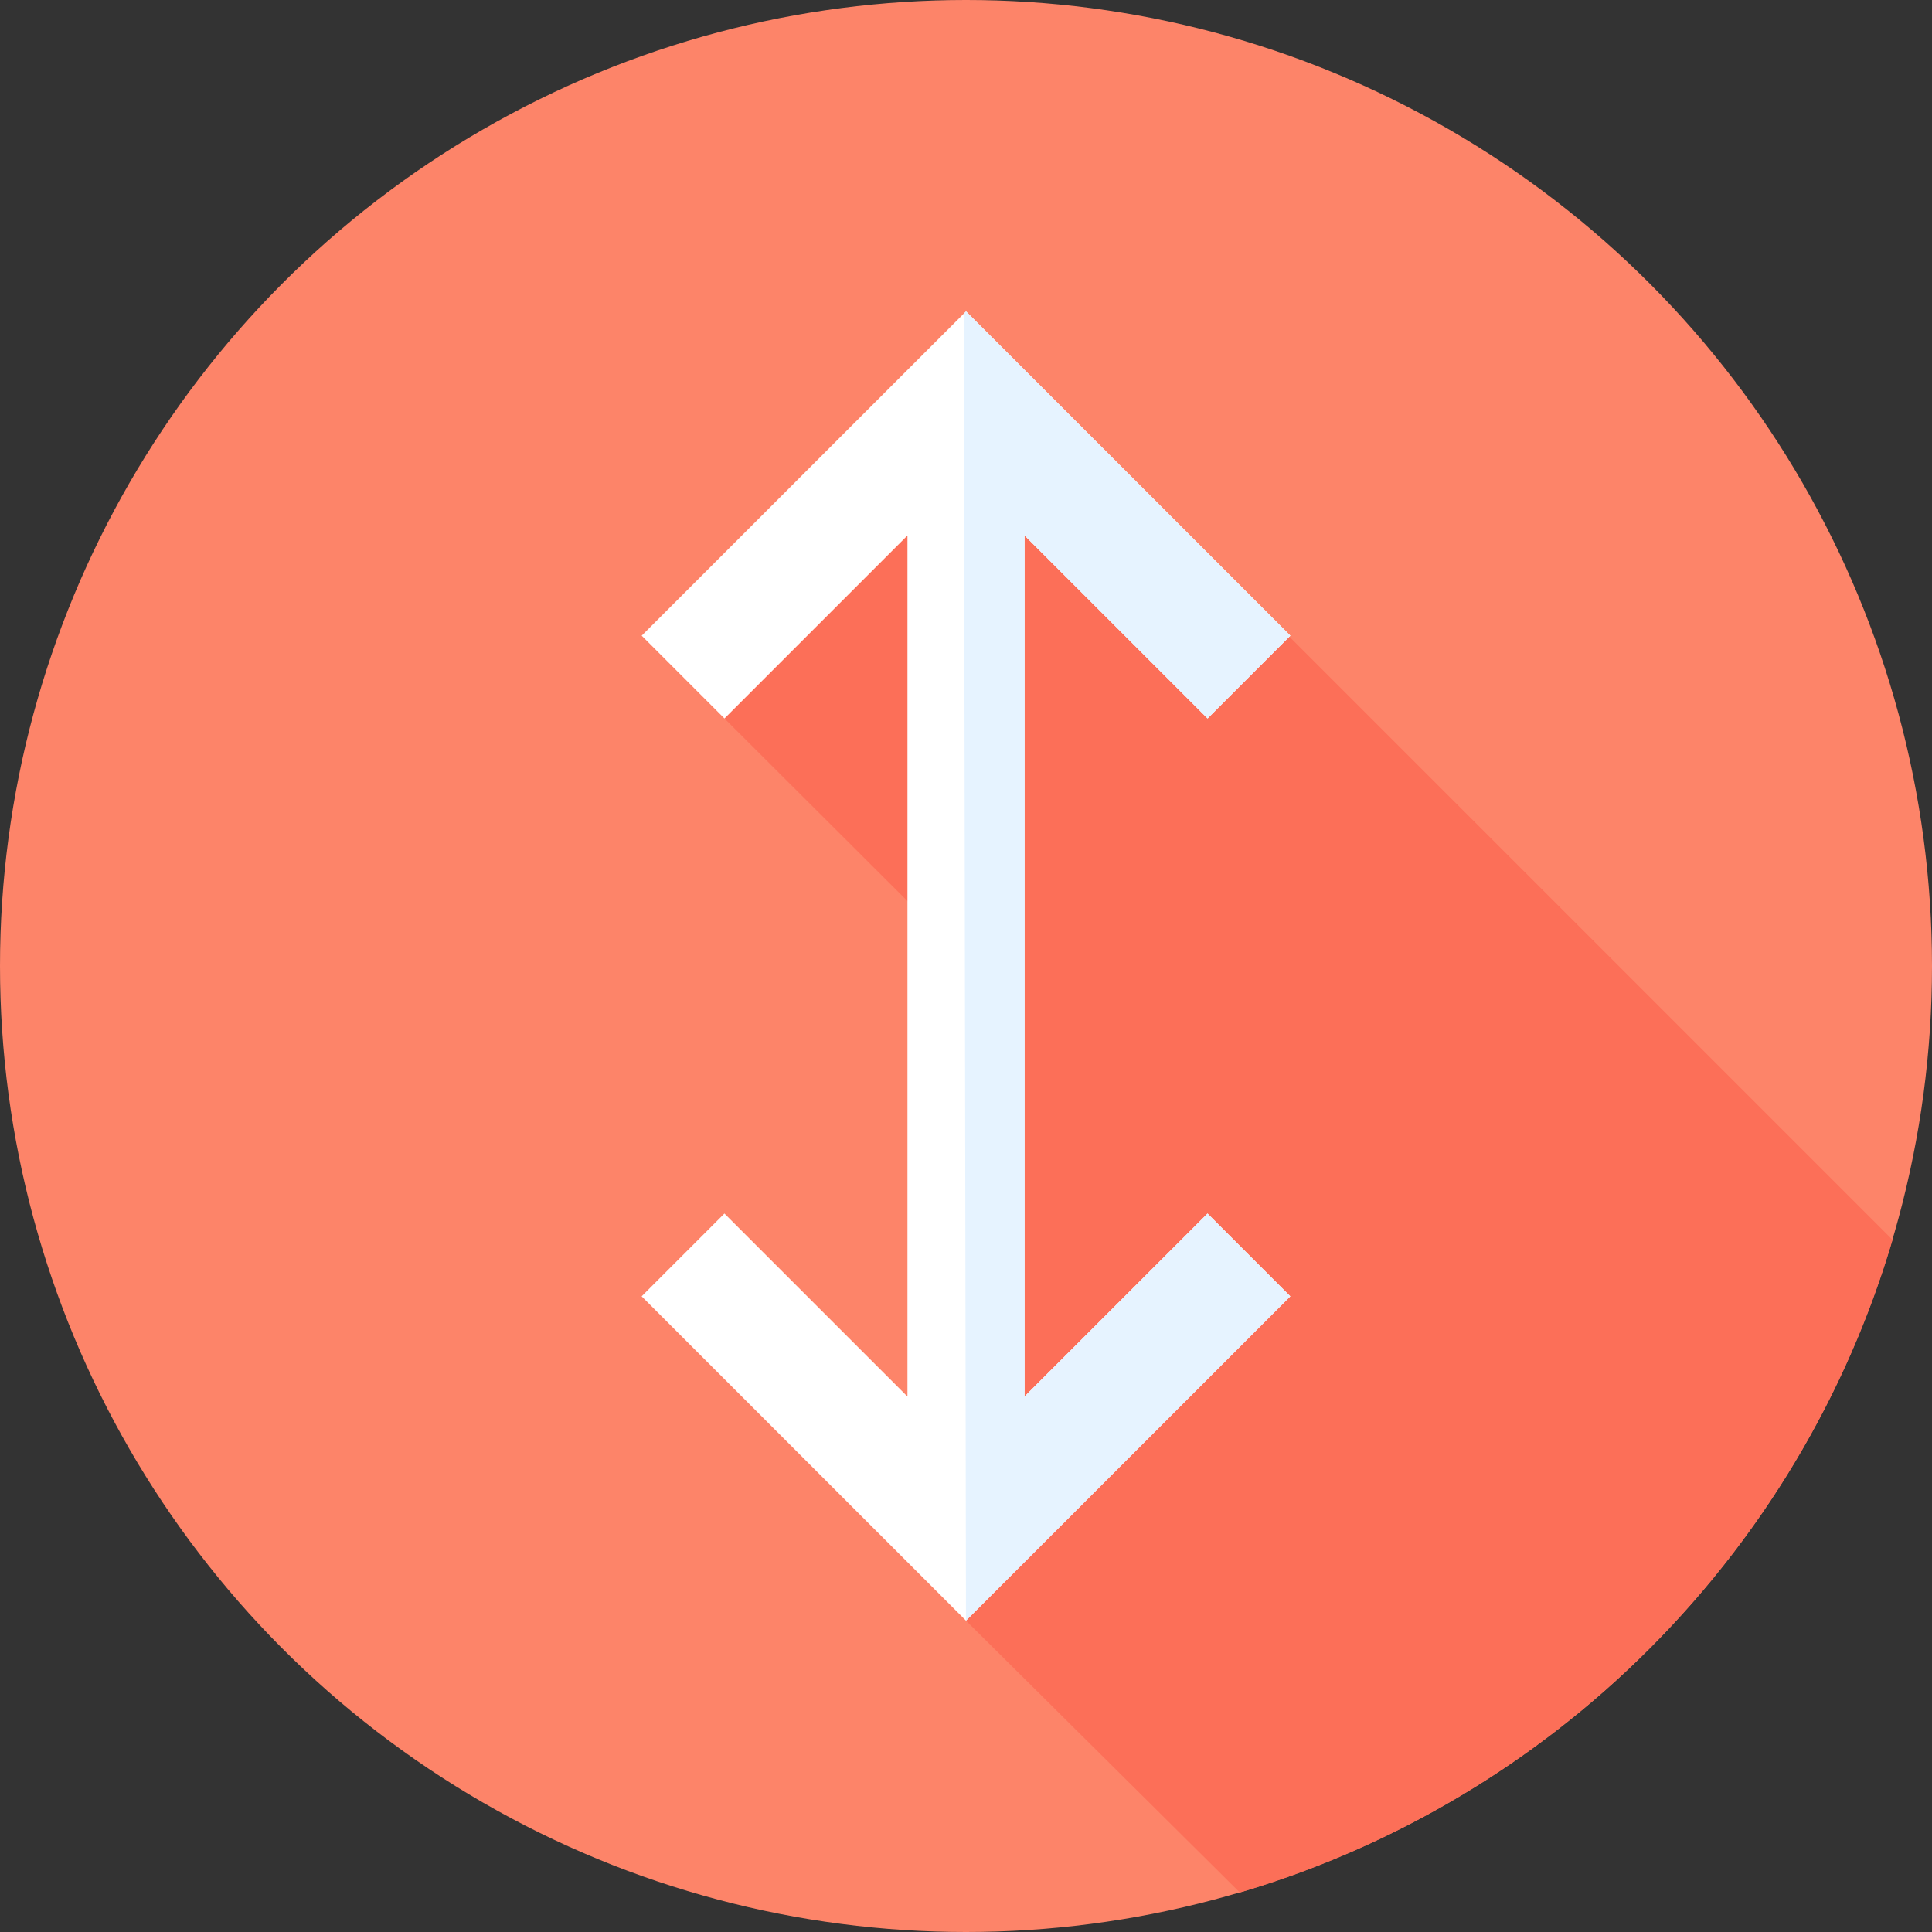 <?xml version="1.0" encoding="iso-8859-1"?>
<!-- Uploaded to: SVG Repo, www.svgrepo.com, Generator: SVG Repo Mixer Tools -->
<svg height="800px" width="800px" version="1.1" id="Layer_1" xmlns="http://www.w3.org/2000/svg" xmlns:xlink="http://www.w3.org/1999/xlink" 
	 viewBox="0 0 512 512" xml:space="preserve">
<rect x="0" y="0" width="512" height="512" fill="#333333" stroke="none"/>
<circle style="fill:#FD8469;" cx="256" cy="256" r="256"/>
<path style="fill:#FC6F58;" d="M341.047,168.081l-85.04-85.566l-36.99,44.975l-27.024,62.914l72.494,72.356l-8.492,166.726
	l72.582,72.061c83.022-24.5,148.468-89.947,172.97-172.966L341.047,168.081z"/>
<polygon style="fill:#FFFFFF;" points="271.515,370.083 271.515,141.905 320.019,190.405 341.961,168.464 256.007,82.515 
	170.053,168.462 191.991,190.404 240.485,141.917 240.485,370.097 191.979,321.595 170.041,343.538 255.993,429.485 
	341.947,343.538 320.009,321.596 "/>
<polygon style="fill:#E6F3FF;" points="271.515,370.083 271.515,141.905 320.019,190.405 341.961,168.464 256.007,82.515 
	255.426,83.096 255.993,429.485 255.993,429.485 341.947,343.538 320.009,321.596 "/>
</svg>